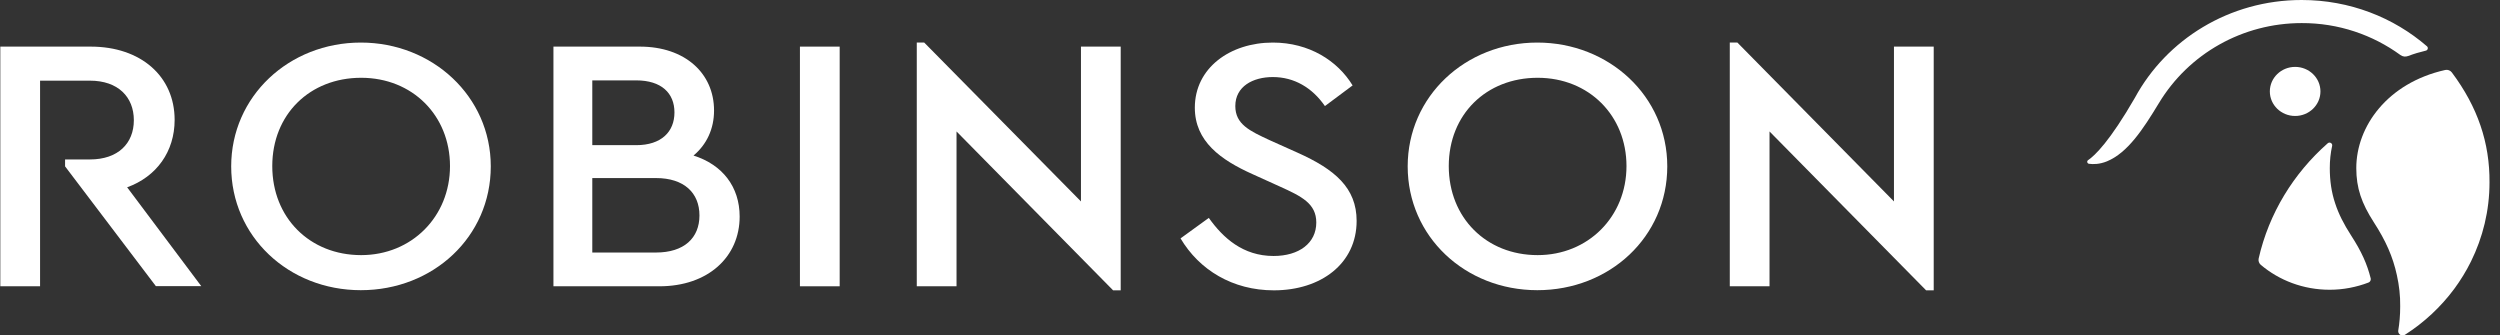 <svg width="231" height="31" viewBox="0 0 231 31" fill="none" xmlns="http://www.w3.org/2000/svg">
<rect x="0" y="0" width="231" height="31" fill="#333333" stroke="none"/>
<g clip-path="url(#clip0_541_3416)">
<path d="M33.341 3.933C26.698 3.933 21.362 8.907 21.362 15.373C21.362 21.84 26.657 26.813 33.341 26.813C40.025 26.813 45.348 21.88 45.348 15.373C45.348 8.907 39.957 3.933 33.341 3.933ZM33.369 23.573C28.624 23.573 25.158 20.12 25.158 15.347C25.158 10.573 28.624 7.187 33.369 7.187C38.114 7.187 41.58 10.68 41.58 15.347C41.58 20.013 38.045 23.573 33.369 23.573Z" fill="white"/>
<path d="M64.08 14.373C65.29 13.36 65.978 11.92 65.978 10.213C65.978 6.76 63.282 4.307 59.129 4.307H51.138V26.453H60.931C65.428 26.453 68.344 23.733 68.344 20.013C68.344 17.253 66.748 15.213 64.08 14.373ZM54.728 7.427H58.785C61.109 7.427 62.32 8.6 62.32 10.387C62.32 12.173 61.109 13.413 58.785 13.413H54.728V7.427ZM60.614 23.333H54.728V16.453H60.614C63.214 16.453 64.63 17.827 64.63 19.907C64.63 21.987 63.214 23.333 60.614 23.333Z" fill="white"/>
<path d="M77.586 4.307H73.914V26.453H77.586V4.307Z" fill="white"/>
<path d="M99.881 18.613L85.398 3.933H84.71V26.453H88.383V12.147L102.851 26.827H103.553V4.307H99.881V18.613Z" fill="white"/>
<path d="M119.892 14.107L117.334 12.96C115.463 12.093 114.143 11.48 114.143 9.8C114.143 7.987 115.766 7.12 117.609 7.12C119.576 7.12 121.24 8.093 122.423 9.8L124.981 7.893C123.592 5.613 120.965 3.933 117.609 3.933C113.662 3.933 110.402 6.28 110.402 9.947C110.402 13.067 112.795 14.773 115.738 16.093L118.269 17.24C120.277 18.147 121.625 18.813 121.625 20.56C121.625 22.467 120.03 23.653 117.678 23.653C114.845 23.653 113.002 21.973 111.695 20.133L109.082 22.027C110.815 24.947 113.896 26.827 117.705 26.827C122.065 26.827 125.352 24.347 125.352 20.413C125.352 17.36 123.344 15.653 119.892 14.107Z" fill="white"/>
<path d="M142.049 3.933C135.406 3.933 130.07 8.907 130.07 15.373C130.07 21.84 135.365 26.813 142.049 26.813C148.733 26.813 154.056 21.88 154.056 15.373C154.056 8.867 148.651 3.933 142.049 3.933ZM142.076 23.573C137.331 23.573 133.866 20.12 133.866 15.347C133.866 10.573 137.331 7.187 142.076 7.187C146.821 7.187 150.287 10.68 150.287 15.347C150.287 20.013 146.753 23.573 142.076 23.573Z" fill="white"/>
<path d="M16.136 11.08C16.136 7.053 13.014 4.307 8.379 4.307H0.03V26.453H3.702V7.453H8.31C10.909 7.453 12.367 8.96 12.367 11.107C12.367 13.253 10.909 14.733 8.31 14.733H6.013V15.373L14.403 26.44H18.597L11.748 17.307C14.471 16.32 16.136 14 16.136 11.08Z" fill="white"/>
<path d="M226.55 6.693C226.413 6.507 226.165 6.413 225.932 6.467C220.595 7.667 217.721 11.68 217.721 15.534C217.721 17.387 218.216 18.787 219.33 20.52C220.444 22.24 221.104 23.72 221.475 25.44C221.682 26.373 221.792 27.334 221.778 28.307C221.778 29.16 221.709 29.867 221.599 30.534C221.558 30.787 221.764 31 221.998 31C222.067 31 222.149 30.974 222.218 30.933C223.992 29.8 225.533 28.36 226.771 26.694C227.362 25.893 227.885 25.04 228.325 24.147C229.411 21.947 230.03 19.467 230.03 16.854C230.058 13.2 228.944 9.893 226.55 6.693Z" fill="white"/>
<path d="M217.253 21.773C216.565 20.707 216.084 19.76 215.768 18.787C215.424 17.76 215.273 16.693 215.273 15.533C215.273 14.84 215.341 14.147 215.493 13.467C215.534 13.24 215.259 13.08 215.08 13.24C211.931 16.013 209.647 19.707 208.698 23.893C208.657 24.107 208.726 24.32 208.891 24.467C210.596 25.907 212.825 26.773 215.259 26.773C216.524 26.773 217.735 26.533 218.849 26.107C219 26.053 219.082 25.893 219.055 25.733C218.725 24.4 218.202 23.24 217.253 21.773Z" fill="white"/>
<path d="M212.071 10.715C213.362 10.715 214.409 9.7 214.409 8.448C214.409 7.196 213.362 6.181 212.071 6.181C210.779 6.181 209.733 7.196 209.733 8.448C209.733 9.7 210.779 10.715 212.071 10.715Z" fill="white"/>
<path d="M221.792 5.08C221.998 5.24 222.273 5.267 222.521 5.173C223.043 4.973 223.58 4.813 224.144 4.68C224.336 4.64 224.391 4.4 224.254 4.28C221.173 1.613 217.116 0 212.673 0C205.989 0 200.185 3.653 197.269 9.027C194.945 13.053 193.57 14.373 192.937 14.8C192.799 14.893 192.854 15.107 193.019 15.133C193.404 15.187 193.996 15.187 194.684 14.907C196.595 14.12 198.026 11.933 199.47 9.547C202.248 4.933 207.254 2.133 212.673 2.133C216.084 2.12 219.247 3.227 221.792 5.08Z" fill="white"/>
<path d="M175.002 18.613L160.534 3.933H159.832V26.453H163.504V12.147L177.973 26.827H178.675V4.307H175.002V18.613Z" fill="white"/>
</g>
<defs>
<clipPath id="clip0_541_3416">
<rect width="230" height="31" fill="white" transform="translate(0.03)"/>
</clipPath>
</defs>
</svg>
